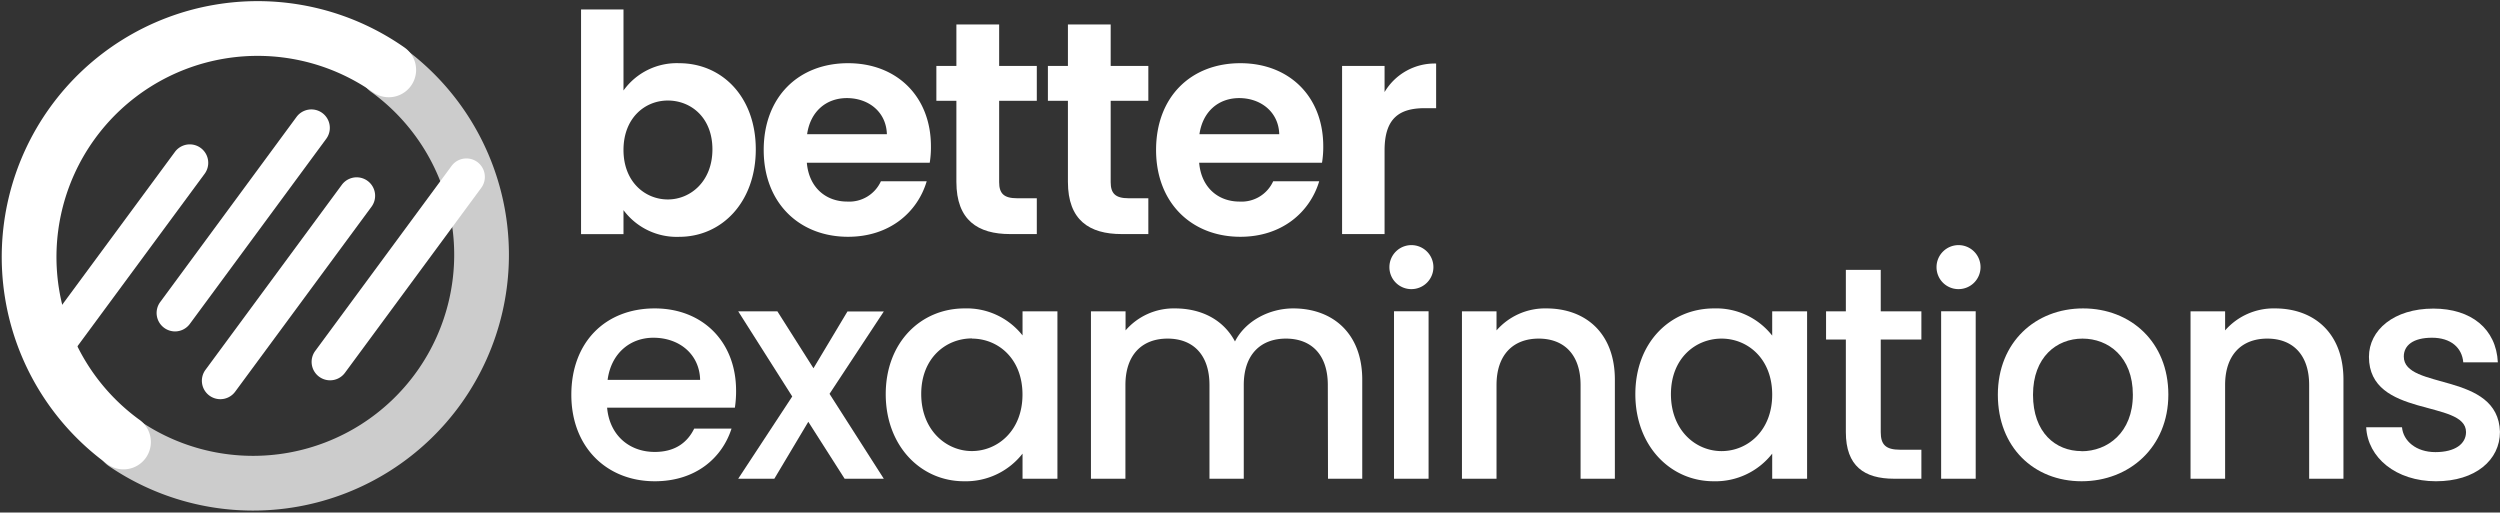 <svg viewBox="0 0 543.11 111.34" xmlns="http://www.w3.org/2000/svg" xmlns:xlink="http://www.w3.org/1999/xlink"><rect x="0" y="0" width="543.11" height="111.34" fill="#333333" stroke="none"/><symbol id="a" viewBox="0 0 111.19 111.34"><path d="m47.83 86.72a4 4 0 0 1 -2.34-.78 4 4 0 0 1 -.85-5.6l29.62-40.19a4 4 0 1 1 6.45 4.76l-29.62 40.18a4 4 0 0 1 -3.26 1.63z" fill="#fff"/><path d="m38 72a4 4 0 0 1 -2.35-.79 4 4 0 0 1 -.84-5.6l29.61-40.21a4 4 0 1 1 6.45 4.76l-29.61 40.18a4 4 0 0 1 -3.26 1.66z" fill="#fff"/><path d="m27 96.34a49.64 49.64 0 0 0 57.38-81l-.28-.2" style="fill:none;stroke:#fff;stroke-linecap:round;stroke-miterlimit:10;stroke-width:11.89;opacity:.75"/><path d="m71.67 82.62a4 4 0 0 1 -2.34-.78 4 4 0 0 1 -.85-5.6l29.62-40.19a4 4 0 1 1 6.45 4.76l-29.62 40.19a4 4 0 0 1 -3.26 1.62z" fill="#fff"/><path d="m84.45 15.18a49.64 49.64 0 0 0 -57.9 80.64 2.83 2.83 0 0 0 .28.2" fill="none" stroke="#fff" stroke-linecap="round" stroke-miterlimit="10" stroke-width="11.89"/><path d="m11.57 79.56a4 4 0 0 1 -3.19-6.39l29.62-40.17a4 4 0 0 1 6.46 4.75l-29.63 40.18a4 4 0 0 1 -3.26 1.63z" fill="#fff"/><path d="m41.22 31.35a4 4 0 0 1 3.23 6.39l-29.62 40.19a4 4 0 0 1 -3.23 1.63 4 4 0 0 1 -3.19-6.39l29.59-40.17a4 4 0 0 1 3.23-1.64m0-1a5 5 0 0 0 -4 2l-29.66 40.22a5 5 0 0 0 8.07 5.94l29.61-40.19a5 5 0 0 0 -4-8z" opacity="0"/></symbol><g fill="#fff"><path d="m147.52 13.73c9.36 0 16.67 7.32 16.67 18.72s-7.31 19-16.67 19a14.39 14.39 0 0 1 -12.07-5.8v5.21h-9.22v-48.8h9.22v17.6a14.24 14.24 0 0 1 12.07-5.93zm-2.44 8.11c-5 0-9.63 3.82-9.63 10.74s4.68 10.75 9.63 10.75 9.69-3.95 9.69-10.88-4.68-10.61-9.69-10.61z"/><path d="m184.24 51.44c-10.62 0-18.33-7.38-18.33-18.86s7.52-18.85 18.33-18.85c10.54 0 18 7.18 18 18.06a21.25 21.25 0 0 1 -.26 3.56h-26.7c.46 5.41 4.15 8.44 8.77 8.44a7.55 7.55 0 0 0 7.32-4.41h9.95c-1.99 6.72-8.05 12.06-17.08 12.06zm-8.9-22.28h17.33c-.13-4.82-3.95-7.85-8.7-7.85-4.41 0-7.91 2.83-8.63 7.85z"/><path d="m207.77 21.9h-4.35v-7.58h4.35v-9h9.29v9h8.18v7.58h-8.18v17.67c0 2.44 1 3.5 3.89 3.5h4.29v7.78h-5.8c-7 0-11.67-3-11.67-11.34z"/><path d="m232 21.9h-4.35v-7.58h4.35v-9h9.29v9h8.18v7.58h-8.18v17.67c0 2.44 1 3.5 3.89 3.5h4.29v7.78h-5.8c-7 0-11.67-3-11.67-11.34z"/><path d="m269.47 51.44c-10.61 0-18.32-7.38-18.32-18.86s7.51-18.85 18.32-18.85c10.55 0 18 7.18 18 18.06a21.26 21.26 0 0 1 -.27 3.56h-26.69c.46 5.41 4.15 8.44 8.76 8.44a7.54 7.54 0 0 0 7.32-4.41h10c-2.02 6.72-8.09 12.06-17.12 12.06zm-8.9-22.28h17.34c-.13-4.82-4-7.85-8.7-7.85-4.42 0-7.91 2.83-8.64 7.85z"/><path d="m300.79 50.85h-9.23v-36.53h9.23v5.68a12.65 12.65 0 0 1 11.2-6.2v9.7h-2.44c-5.47 0-8.76 2.1-8.76 9.16z"/><path d="m142.24 104.55c-10.41 0-18.12-7.38-18.12-18.79s7.38-18.76 18.12-18.76c10.35 0 17.67 7.18 17.67 17.87a24.19 24.19 0 0 1 -.26 3.69h-27.76c.53 6 4.82 9.62 10.35 9.62 4.62 0 7.19-2.24 8.57-5.07h8.11c-2.04 6.37-7.78 11.44-16.68 11.44zm-10.24-22.02h20.1c-.13-5.6-4.54-9.16-10.15-9.16-5.11 0-9.2 3.43-9.95 9.16z"/><path d="m175.6 91.63-7.38 12.37h-7.85l11.74-17.87-11.74-18.5h8.51l7.84 12.37 7.38-12.33h7.9l-11.79 17.89 11.79 18.44h-8.51z"/><path d="m209.55 67a15.45 15.45 0 0 1 12.59 5.87v-5.24h7.58v36.37h-7.58v-5.45a15.64 15.64 0 0 1 -12.72 6c-9.43 0-17-7.71-17-18.92s7.58-18.63 17.13-18.63zm1.58 6.52c-5.6 0-11 4.22-11 12.07s5.41 12.4 11 12.4 11-4.42 11-12.27-5.33-12.16-11-12.16z"/><path d="m288.46 83.65c0-6.66-3.63-10.09-9.1-10.09s-9.16 3.44-9.16 10.09v20.35h-7.45v-20.35c0-6.66-3.63-10.09-9.1-10.09s-9.16 3.43-9.16 10.09v20.35h-7.49v-36.37h7.52v4.15a13.84 13.84 0 0 1 10.71-4.78c5.74 0 10.55 2.44 13.06 7.18 2.24-4.41 7.38-7.18 12.65-7.18 8.5 0 15 5.34 15 15.49v21.51h-7.44z"/><path d="m301.84 58a4.78 4.78 0 1 1 4.81 4.81 4.76 4.76 0 0 1 -4.81-4.81zm1 9.62h7.51v36.38h-7.51z"/><path d="m343.37 83.65c0-6.66-3.63-10.09-9.1-10.09s-9.16 3.43-9.16 10.09v20.35h-7.51v-36.37h7.51v4.15a14 14 0 0 1 10.81-4.78c8.51 0 14.9 5.34 14.9 15.49v21.51h-7.45z"/><path d="m372.38 67a15.45 15.45 0 0 1 12.62 5.91v-5.28h7.58v36.37h-7.58v-5.45a15.64 15.64 0 0 1 -12.73 6c-9.42 0-17-7.71-17-18.92s7.55-18.63 17.11-18.63zm1.62 6.56c-5.6 0-11 4.22-11 12.07s5.36 12.37 11 12.37 11-4.42 11-12.27-5.37-12.17-11-12.17z"/><path d="m401 73.76h-4.3v-6.13h4.3v-9h7.58v9h8.83v6.13h-8.83v20.11c0 2.71 1.05 3.83 4.22 3.83h4.61v6.3h-5.93c-6.48 0-10.48-2.74-10.48-10.13z"/><path d="m420.7 58a4.78 4.78 0 1 1 4.81 4.81 4.76 4.76 0 0 1 -4.81-4.81zm1 9.62h7.51v36.38h-7.51z"/><path d="m452.21 104.55c-10.35 0-18.19-7.38-18.19-18.79s8.17-18.76 18.52-18.76 18.52 7.32 18.52 18.72-8.44 18.83-18.85 18.83zm0-6.52c5.6 0 11.14-4 11.14-12.27s-5.34-12.2-10.94-12.2-10.75 4-10.75 12.2 4.88 12.24 10.55 12.24z"/><path d="m501.65 83.65c0-6.66-3.63-10.09-9.1-10.09s-9.16 3.43-9.16 10.09v20.35h-7.51v-36.37h7.51v4.15a14 14 0 0 1 10.81-4.78c8.5 0 14.9 5.34 14.9 15.49v21.51h-7.45z"/><path d="m529.21 104.55c-8.71 0-14.84-5.14-15.17-11.73h7.78c.27 3 3.1 5.4 7.25 5.4 4.35 0 6.66-1.84 6.66-4.35 0-7.12-21.09-3-21.09-16.35 0-5.8 5.4-10.48 14-10.48 8.24 0 13.65 4.42 14 11.67h-7.51c-.27-3.17-2.7-5.34-6.79-5.34s-6.13 1.65-6.13 4.09c0 7.31 20.5 3.23 20.89 16.35.01 6.13-5.33 10.74-13.89 10.74z"/></g><use height="111.34" width="111.19" xlink:href="#a"/></svg>